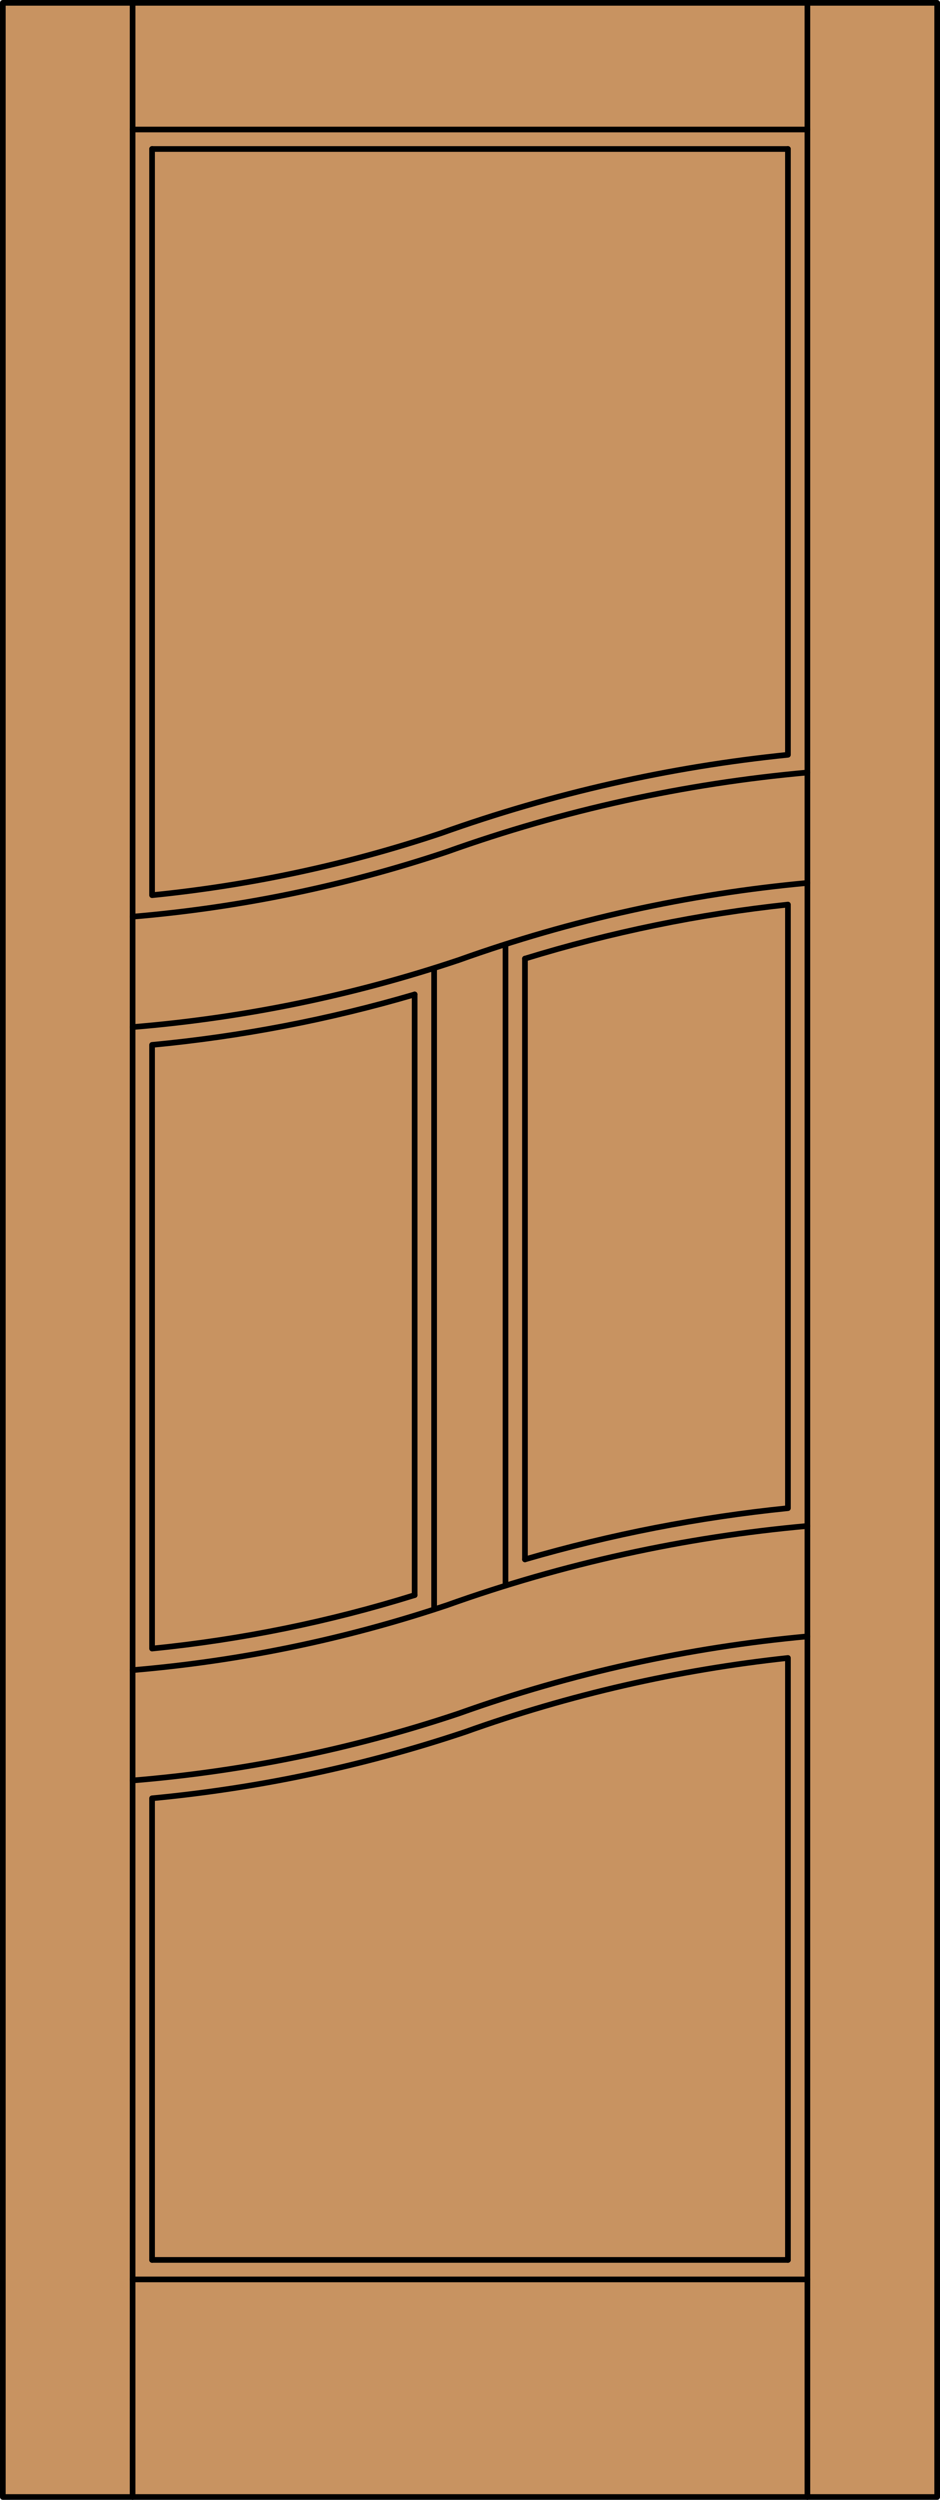 <?xml version="1.0" encoding="iso-8859-1"?>
<!-- Generator: Adobe Illustrator 20.0.0, SVG Export Plug-In . SVG Version: 6.00 Build 0)  -->
<svg version="1.1" id="Layer_1" xmlns="http://www.w3.org/2000/svg" xmlns:xlink="http://www.w3.org/1999/xlink" x="0px" y="0px"
	 viewBox="0 0 83.012 220.532" style="enable-background:new 0 0 83.012 220.532;" xml:space="preserve">
<style type="text/css">
	.st0{fill:#C89361;}
	.st1{fill:none;stroke:#000000;stroke-width:0.5;stroke-linecap:round;stroke-linejoin:round;}
</style>
<title>SQ-0400-D229</title>
<rect x="0.25" y="0.25" class="st0" width="82.512" height="220.032"/>
<path class="st1" d="M69.583,13.142v53.444c-10.46,1.063-20.754,3.389-30.655,6.925c-8.27,2.763-16.822,4.595-25.499,5.461V13.142"
	/>
<line class="st1" x1="44.64" y1="139.879" x2="44.64" y2="83.306"/>
<line class="st1" x1="36.618" y1="140.718" x2="36.618" y2="87.727"/>
<line class="st1" x1="71.302" y1="220.282" x2="71.302" y2="0.25"/>
<line class="st1" x1="11.71" y1="201.087" x2="71.302" y2="201.087"/>
<path class="st1" d="M71.302,144.359c-10.509,0.964-20.854,3.249-30.79,6.802c-9.327,3.124-18.998,5.108-28.802,5.91"/>
<line class="st1" x1="46.359" y1="84.57" x2="46.359" y2="137.567"/>
<path class="st1" d="M71.302,134.618c-10.86,0.971-21.553,3.319-31.822,6.988c-8.995,3.011-18.318,4.935-27.77,5.73"/>
<path class="st1" d="M69.583,199.367v-53.103c-9.728,1.042-19.298,3.234-28.51,6.529c-8.961,2.999-18.236,4.962-27.644,5.85v40.723"
	/>
<path class="st1" d="M71.302,68.15c-10.86,0.971-21.553,3.319-31.822,6.988c-8.995,3.011-18.318,4.935-27.77,5.73"/>
<line class="st1" x1="38.337" y1="141.976" x2="38.337" y2="85.409"/>
<rect x="0.25" y="0.25" class="st1" width="82.512" height="220.032"/>
<line class="st1" x1="11.71" y1="220.282" x2="11.71" y2="0.25"/>
<line class="st1" x1="13.429" y1="13.145" x2="69.583" y2="13.145"/>
<line class="st1" x1="11.71" y1="11.426" x2="71.302" y2="11.426"/>
<line class="st1" x1="13.429" y1="199.367" x2="69.583" y2="199.367"/>
<path class="st1" d="M71.302,77.892c-10.509,0.964-20.854,3.249-30.79,6.802c-9.327,3.125-18.998,5.11-28.802,5.913"/>
<path class="st1" d="M36.618,87.727c-7.57,2.22-15.335,3.711-23.189,4.452v53.255c7.869-0.785,15.638-2.365,23.189-4.716"/>
<path class="st1" d="M46.359,137.567c7.588-2.207,15.362-3.719,23.224-4.518V79.8c-7.876,0.843-15.653,2.441-23.224,4.77"/>
</svg>

